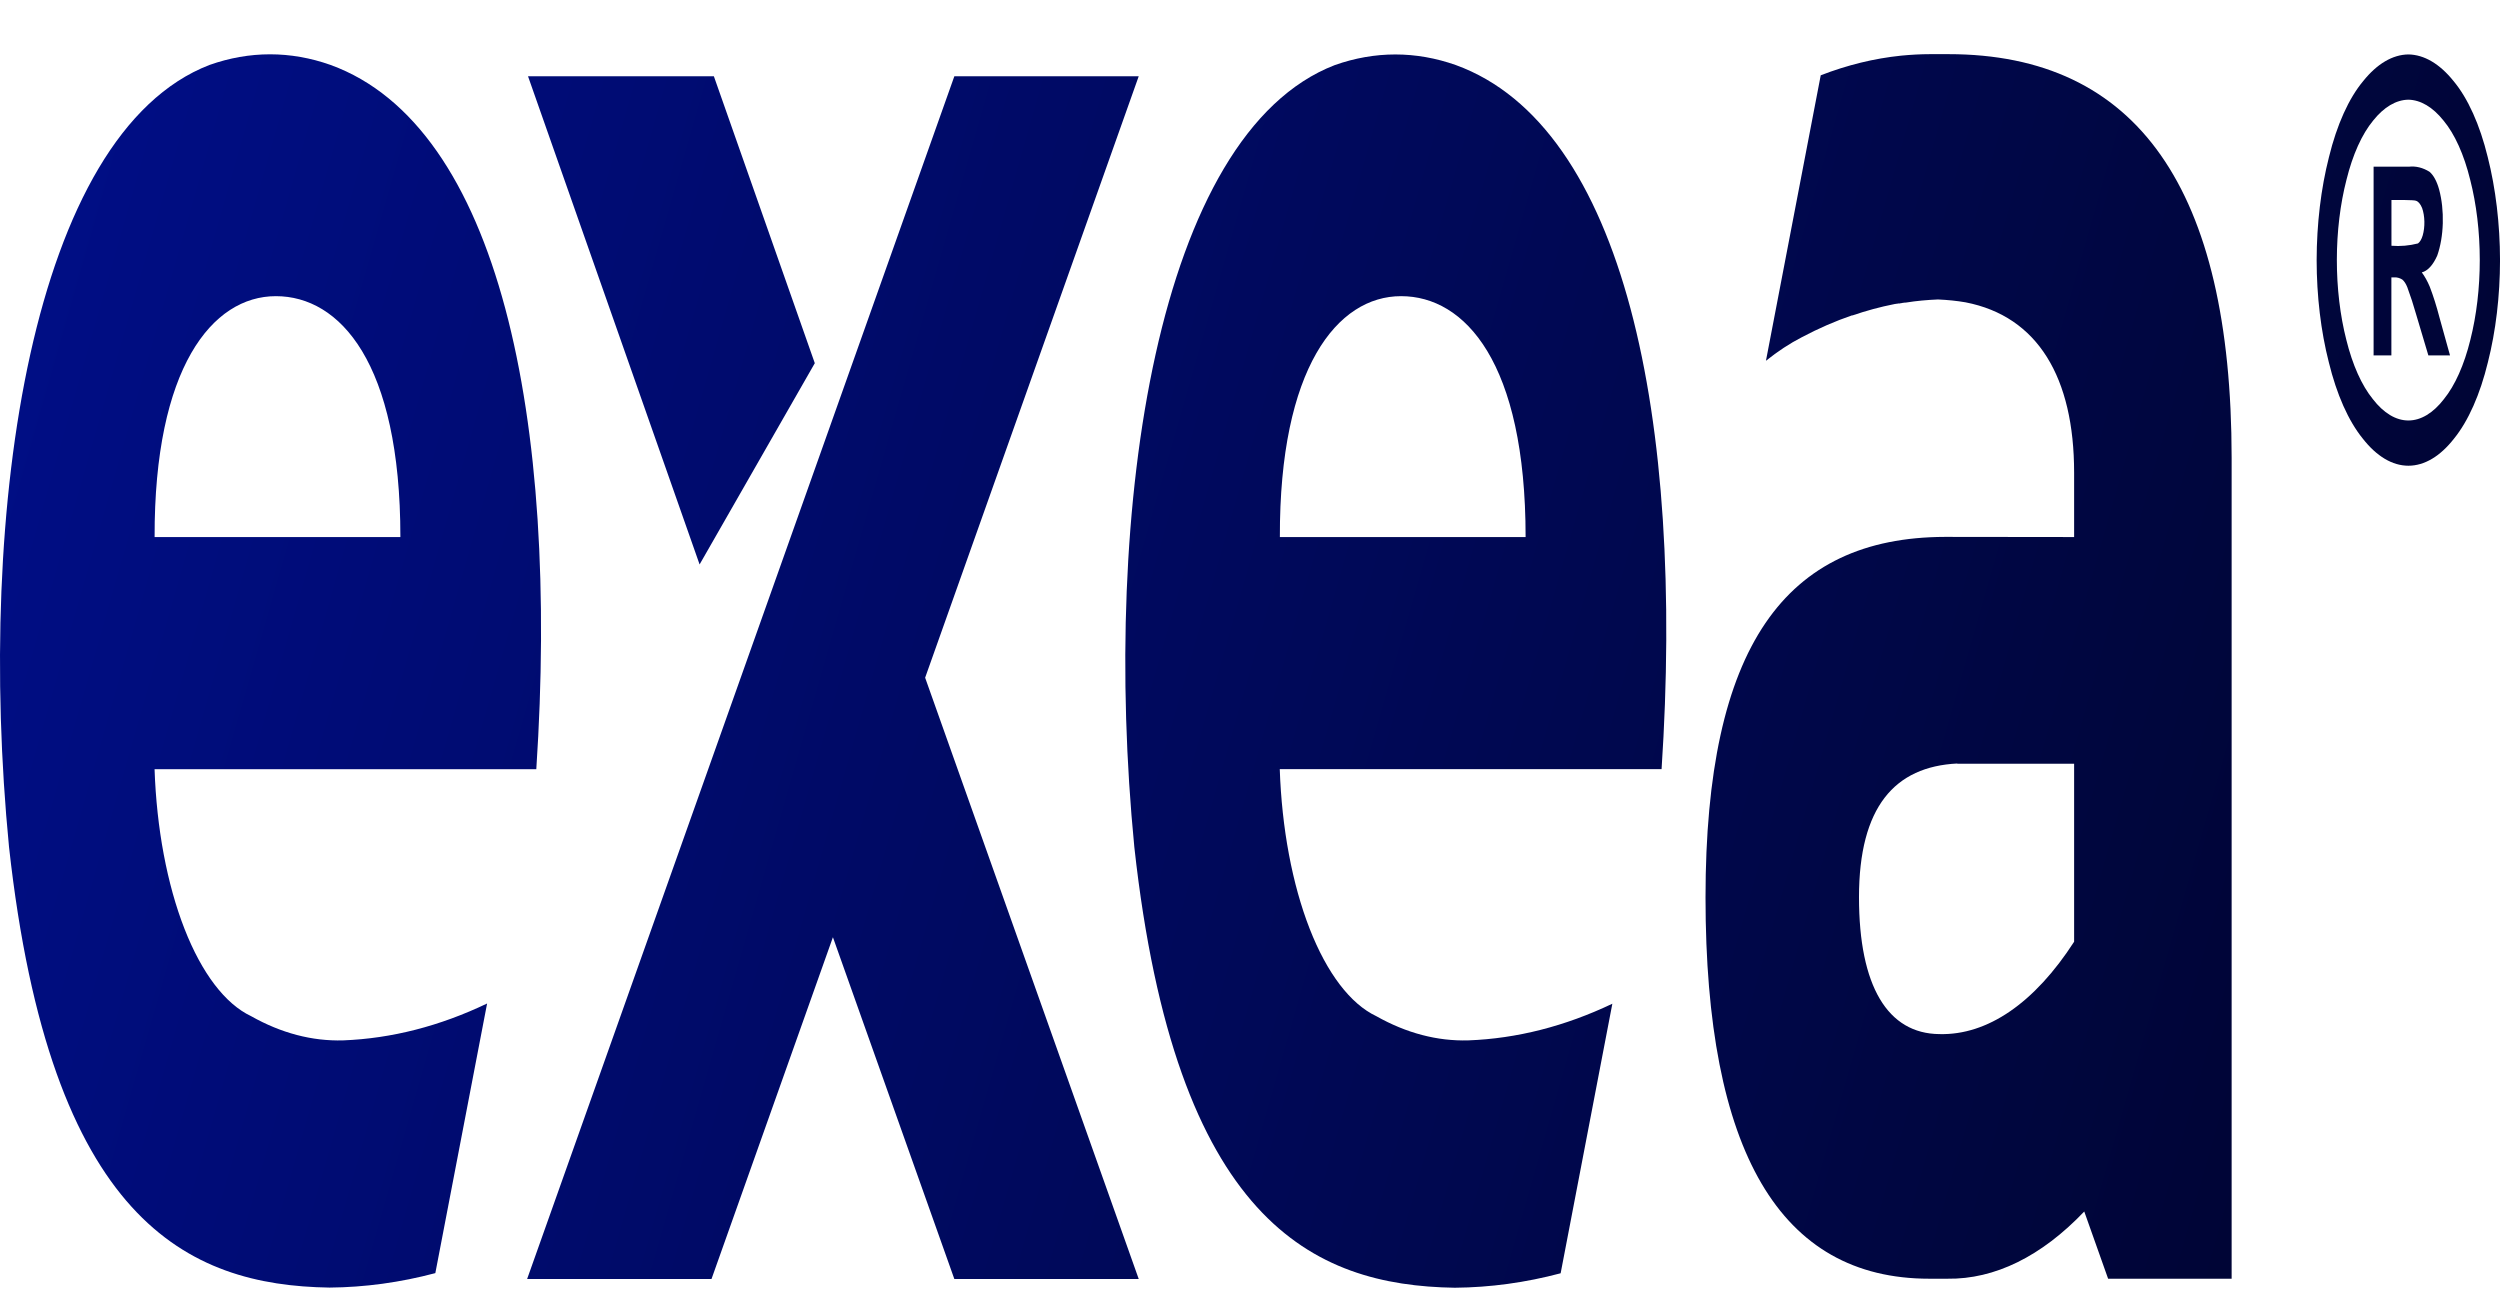 <svg width="620" height="324" viewBox="0 0 620 324" fill="none" xmlns="http://www.w3.org/2000/svg">
<g clip-path="url(#clip0_337_200)">
<path fill-rule="evenodd" clip-rule="evenodd" d="M68.415 73.449C52.599 73.449 38.238 91.259 38.342 133.197H99.296C99.296 89.863 84.25 73.449 68.415 73.449ZM133.002 190.754H38.331C38.83 205.4 41.433 219.287 45.748 230.332C50.064 241.376 55.861 248.982 62.267 252.006C69.734 256.218 77.414 258.239 85.113 258.015C97.112 257.546 109.064 254.483 120.801 248.867L107.962 315.734C99.255 318.049 90.495 319.247 81.727 319.321C46.459 318.781 12.477 302.738 2.238 210.053C-5.979 125.8 7.952 33.093 51.956 16.108C61.907 12.589 72.041 12.589 81.991 16.108C123.709 31.295 138.747 103.693 133.006 190.708" fill="url(#paint0_linear_337_200)"/>
<path fill-rule="evenodd" clip-rule="evenodd" d="M485.413 189.349C469.869 190.12 461.03 200.148 461.03 222.517C461.03 244.6 468.153 256.34 480.971 256.456C492.896 256.764 504.571 248.76 514.382 233.547V189.411H485.413V189.349ZM514.382 133.188V117.229C514.382 93.641 505.391 78.454 487.445 74.975C485.299 74.605 483.027 74.373 480.613 74.265C477.973 74.381 475.319 74.605 472.674 75.037H472.472L471.811 75.121L471.623 75.175H471.472L471.127 75.26H470.783L470.556 75.314H470.454L470.11 75.368H470.02L469.78 75.422C466.3 76.109 462.831 77.05 459.352 78.245V78.191C455.175 79.618 450.994 81.439 446.845 83.637C443.832 85.188 440.863 87.137 437.953 89.476L451.54 18.675C458.136 16.118 464.796 14.49 471.482 13.8C473.888 13.569 476.295 13.43 478.681 13.43H483.202C530.001 13.43 553.416 46.803 553.446 113.55V317.121H522.812L516.895 300.453C506.281 311.593 494.693 317.286 482.975 317.121H478.454C441.46 317.121 422.966 285.6 422.97 222.555C422.97 160.331 442.743 133.265 482.343 133.149L514.382 133.188Z" fill="url(#paint1_linear_337_200)"/>
<path d="M236.675 18.914H282.401L229.434 168.068L282.405 317.191H236.675L206.564 232.429L176.453 317.191H130.727C217.82 72.021 182.019 172.82 236.681 18.906" fill="url(#paint2_linear_337_200)"/>
<path d="M130.946 18.906H177.037L202.07 90.07L173.499 139.984L130.946 18.906Z" fill="url(#paint3_linear_337_200)"/>
<path fill-rule="evenodd" clip-rule="evenodd" d="M597.281 24.723C594.225 24.77 591.224 26.545 588.555 29.883C585.763 33.257 583.462 38.36 581.926 44.585C580.369 50.612 579.545 57.453 579.539 64.42C579.532 71.387 580.343 78.236 581.888 84.278C583.416 90.478 585.697 95.576 588.465 98.98C591.145 102.452 594.185 104.279 597.279 104.279C600.374 104.279 603.413 102.452 606.093 98.98C608.855 95.575 611.128 90.475 612.646 84.278C614.184 78.23 614.99 71.384 614.983 64.42C614.977 57.457 614.158 50.618 612.608 44.585C611.079 38.348 608.777 33.24 605.979 29.883C603.318 26.559 600.327 24.785 597.281 24.723ZM597.281 13.5C601.193 13.56 605.037 15.823 608.458 20.079C612.048 24.378 615 30.932 616.954 38.939C618.935 46.736 619.986 55.549 620.006 64.524C619.994 73.409 618.957 82.137 616.995 89.855C615.059 97.831 612.146 104.397 608.599 108.776C605.151 113.182 601.252 115.499 597.284 115.499C593.317 115.499 589.417 113.182 585.97 108.776C582.417 104.399 579.495 97.834 577.55 89.855C575.577 82.145 574.536 73.414 574.528 64.524C574.543 55.545 575.597 46.729 577.588 38.939C579.546 30.93 582.503 24.376 586.097 20.079C589.521 15.815 593.365 13.553 597.281 13.5Z" fill="url(#paint4_linear_337_200)"/>
<path d="M600.685 51.596C600.279 50.588 599.725 49.942 599.124 49.776C598.808 49.66 597.903 49.637 596.408 49.606H593.08V60.945C595.276 61.123 597.474 60.932 599.657 60.374C600.135 60.036 600.548 59.342 600.826 58.407C601.124 57.383 601.271 56.173 601.246 54.95C601.221 53.728 601.024 52.554 600.685 51.596ZM588.652 87.664V41.337H597.439C599.148 41.152 600.858 41.576 602.507 42.594C603.509 43.424 604.357 44.99 604.914 47.037C605.583 49.544 605.897 52.45 605.813 55.367C605.729 58.284 605.251 61.074 604.442 63.367C603.417 65.714 602.062 67.194 600.606 67.555C601.336 68.532 602.003 69.731 602.586 71.119C603.479 73.456 604.275 75.974 604.962 78.639L607.172 86.592L607.606 88.134H602.232L599.224 78.045C598.554 75.67 597.815 73.395 597.013 71.234C596.674 70.379 596.247 69.724 595.769 69.329C595.111 68.926 594.431 68.744 593.75 68.789H593.063V88.134H588.645L588.652 87.664Z" fill="url(#paint5_linear_337_200)"/>
<path fill-rule="evenodd" clip-rule="evenodd" d="M347.467 73.448C331.651 73.448 317.291 91.258 317.407 133.196H378.351C378.351 89.862 363.302 73.448 347.467 73.448ZM412.058 190.753H317.38C317.879 205.398 320.481 219.284 324.796 230.328C329.111 241.373 334.907 248.979 341.313 252.005C348.78 256.217 356.459 258.237 364.158 258.014C376.162 257.565 388.12 254.519 399.863 248.921L387.039 315.772C378.327 318.088 369.562 319.285 360.789 319.358C325.521 318.819 291.539 302.775 281.315 210.09C273.084 125.837 287.029 33.13 331.022 16.145C340.977 12.626 351.116 12.626 361.071 16.145C402.778 31.333 417.8 103.731 412.071 190.745" fill="url(#paint6_linear_337_200)"/>
</g>
<defs>
<linearGradient id="paint0_linear_337_200" x1="-8.78738e-06" y1="13.431" x2="654.019" y2="200.33" gradientUnits="userSpaceOnUse">
<stop stop-color="#000E88"/>
<stop offset="1" stop-color="#00042D"/>
</linearGradient>
<linearGradient id="paint1_linear_337_200" x1="-5.42392e-05" y1="13.43" x2="654.019" y2="200.329" gradientUnits="userSpaceOnUse">
<stop stop-color="#000E88"/>
<stop offset="1" stop-color="#00042D"/>
</linearGradient>
<linearGradient id="paint2_linear_337_200" x1="0" y1="13.43" x2="654.019" y2="200.329" gradientUnits="userSpaceOnUse">
<stop stop-color="#000E88"/>
<stop offset="1" stop-color="#00042D"/>
</linearGradient>
<linearGradient id="paint3_linear_337_200" x1="-0" y1="13.43" x2="654.018" y2="200.329" gradientUnits="userSpaceOnUse">
<stop stop-color="#000E88"/>
<stop offset="1" stop-color="#00042D"/>
</linearGradient>
<linearGradient id="paint4_linear_337_200" x1="5.28986e-05" y1="13.43" x2="654.018" y2="200.33" gradientUnits="userSpaceOnUse">
<stop stop-color="#000E88"/>
<stop offset="1" stop-color="#00042D"/>
</linearGradient>
<linearGradient id="paint5_linear_337_200" x1="0.001" y1="13.43" x2="654.019" y2="200.329" gradientUnits="userSpaceOnUse">
<stop stop-color="#000E88"/>
<stop offset="1" stop-color="#00042D"/>
</linearGradient>
<linearGradient id="paint6_linear_337_200" x1="0" y1="13.43" x2="654.019" y2="200.329" gradientUnits="userSpaceOnUse">
<stop stop-color="#000E88"/>
<stop offset="1" stop-color="#00042D"/>
</linearGradient>
<clipPath id="clip0_337_200">
<rect width="620" height="324" fill="white"/>
</clipPath>
</defs>
</svg>

